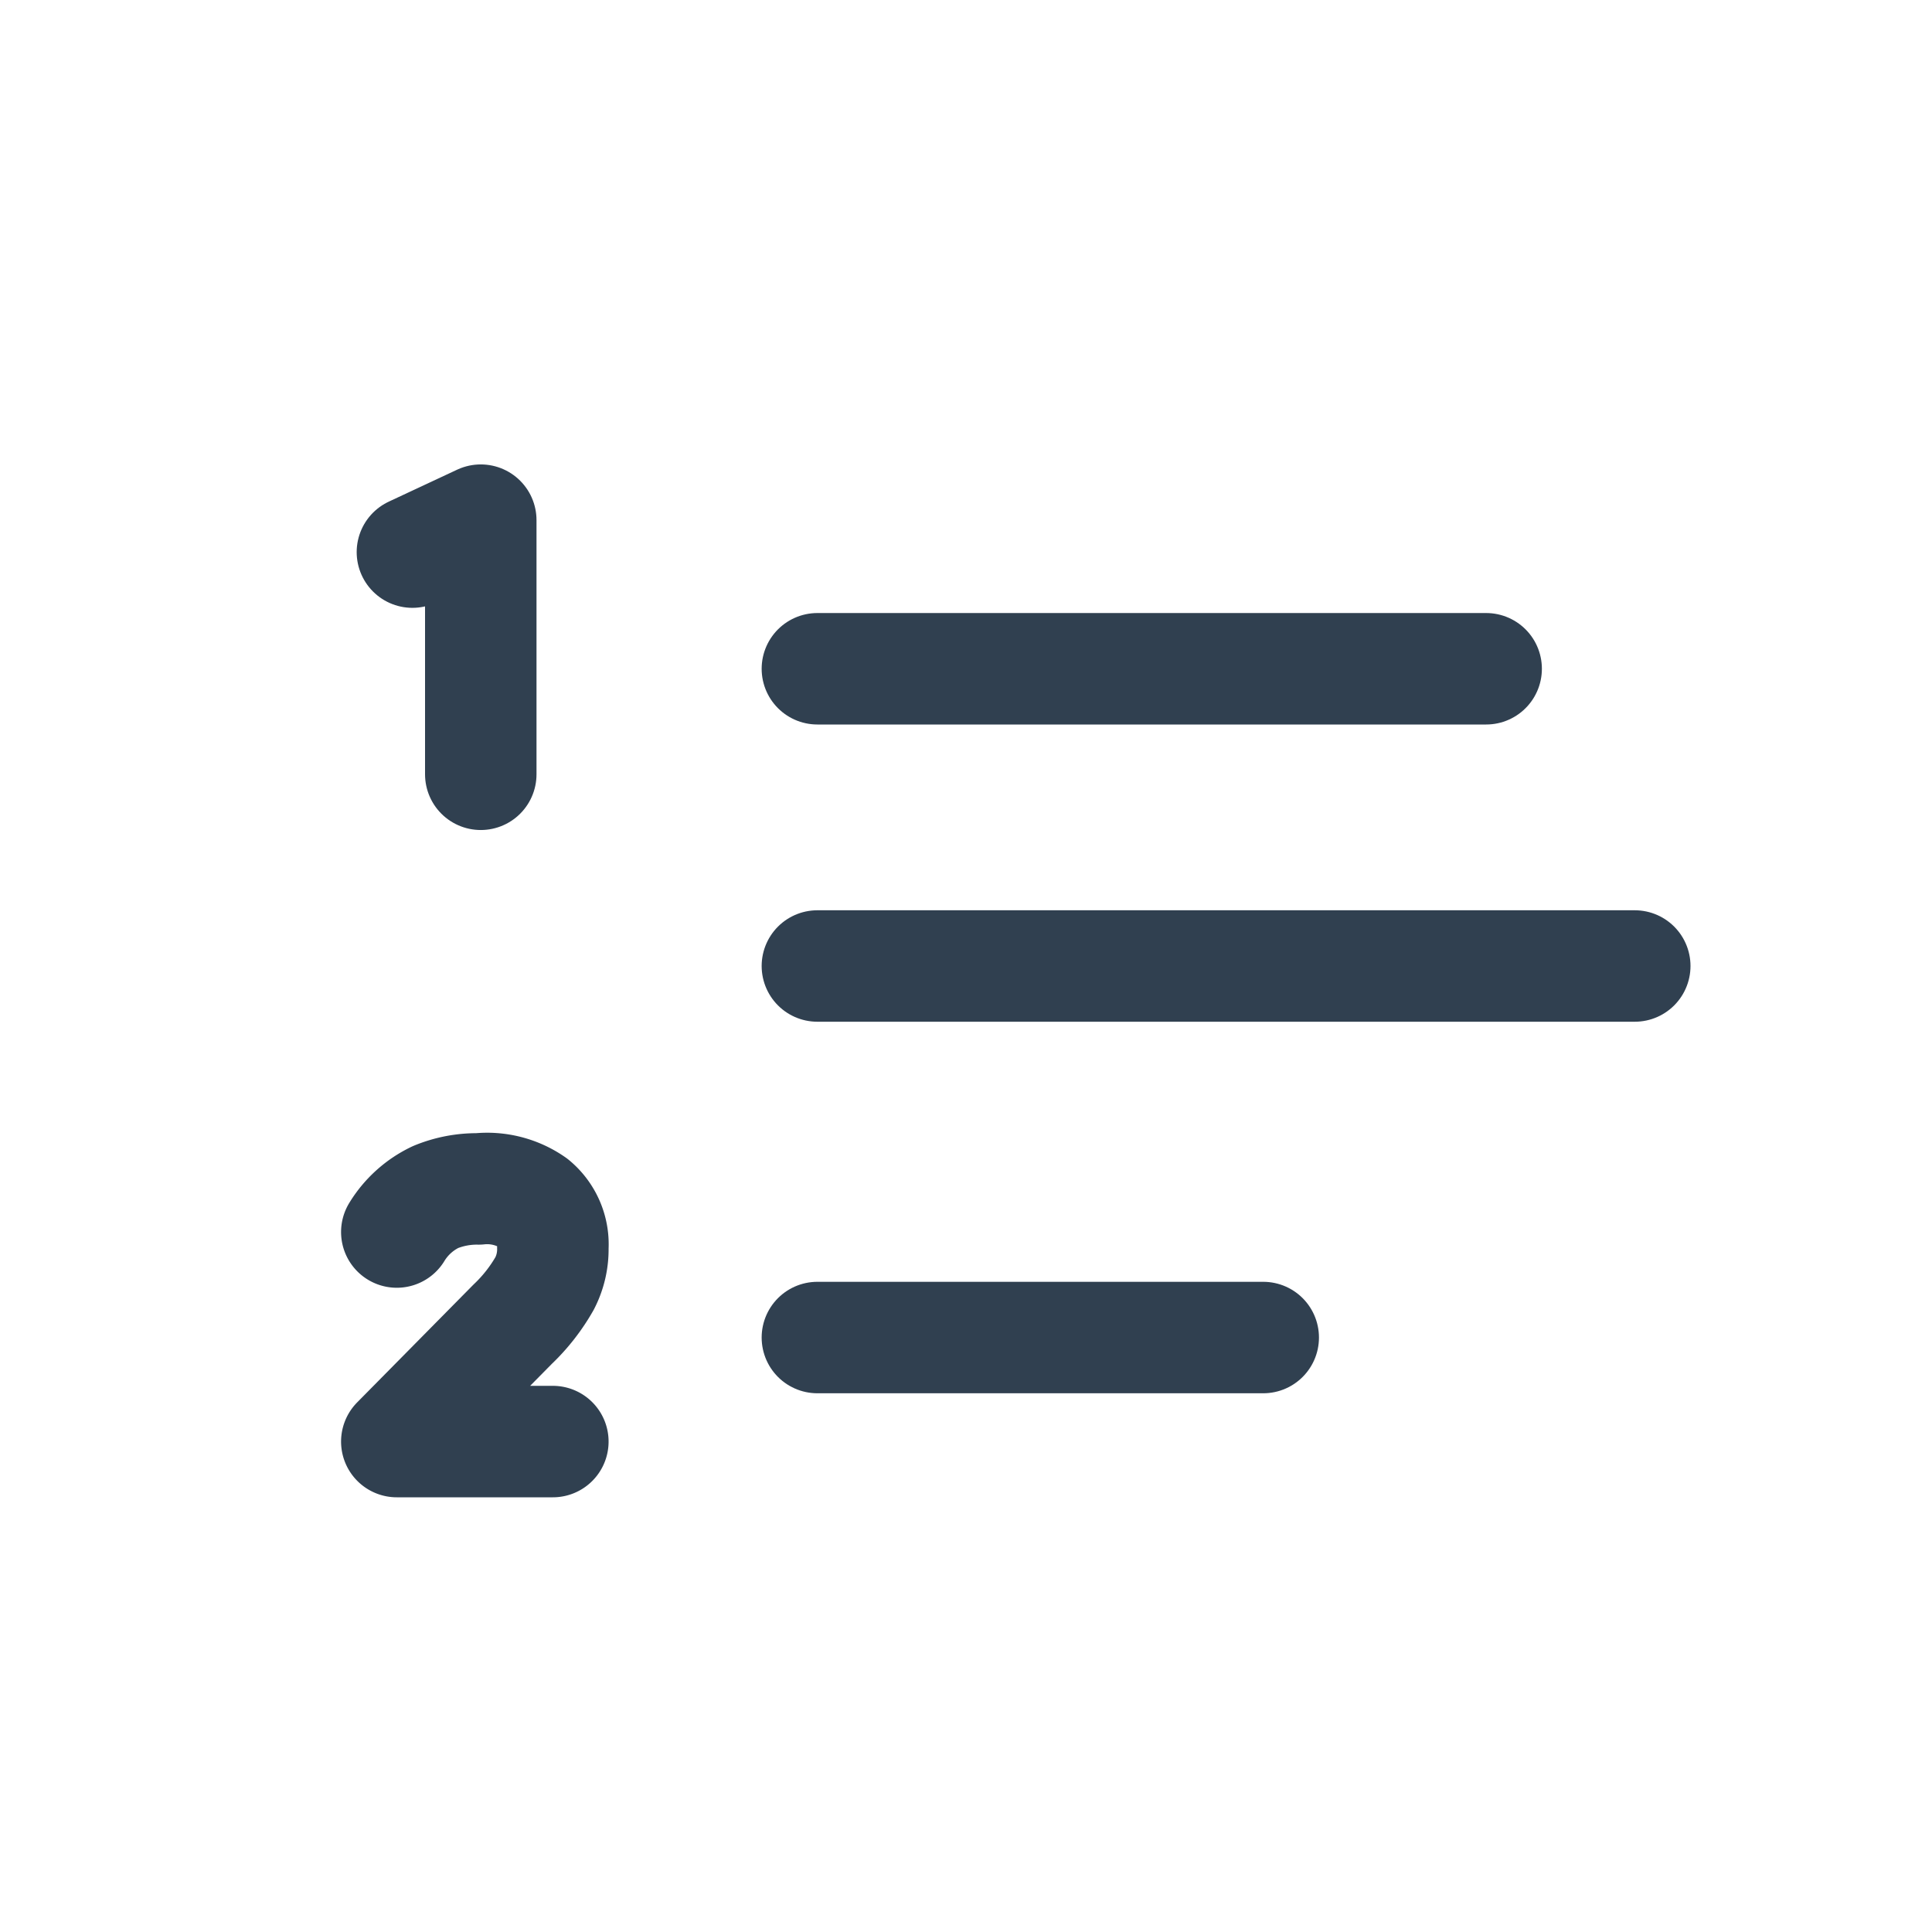 <svg id="th_color" xmlns="http://www.w3.org/2000/svg" viewBox="0 0 26 26"><defs><style>.cls-1{fill:none;stroke:#304050;stroke-linecap:round;stroke-linejoin:round;stroke-width:1.5px;}</style></defs><line class="cls-1" x1="11" y1="18" x2="17" y2="18"/><line class="cls-1" x1="11" y1="9" x2="20" y2="9"/><line class="cls-1" x1="11" y1="13" x2="22" y2="13"/><path class="cls-1" d="M7.44,19.4H5.34L6.9,17.82a2.38,2.38,0,0,0,.43-.55,1,1,0,0,0,.11-.48.72.72,0,0,0-.26-.6A1.09,1.09,0,0,0,6.44,16a1.46,1.46,0,0,0-.58.11,1.23,1.23,0,0,0-.52.47"/><path class="cls-1" d="M6.47,10.42V7l-.92.43"/></svg>